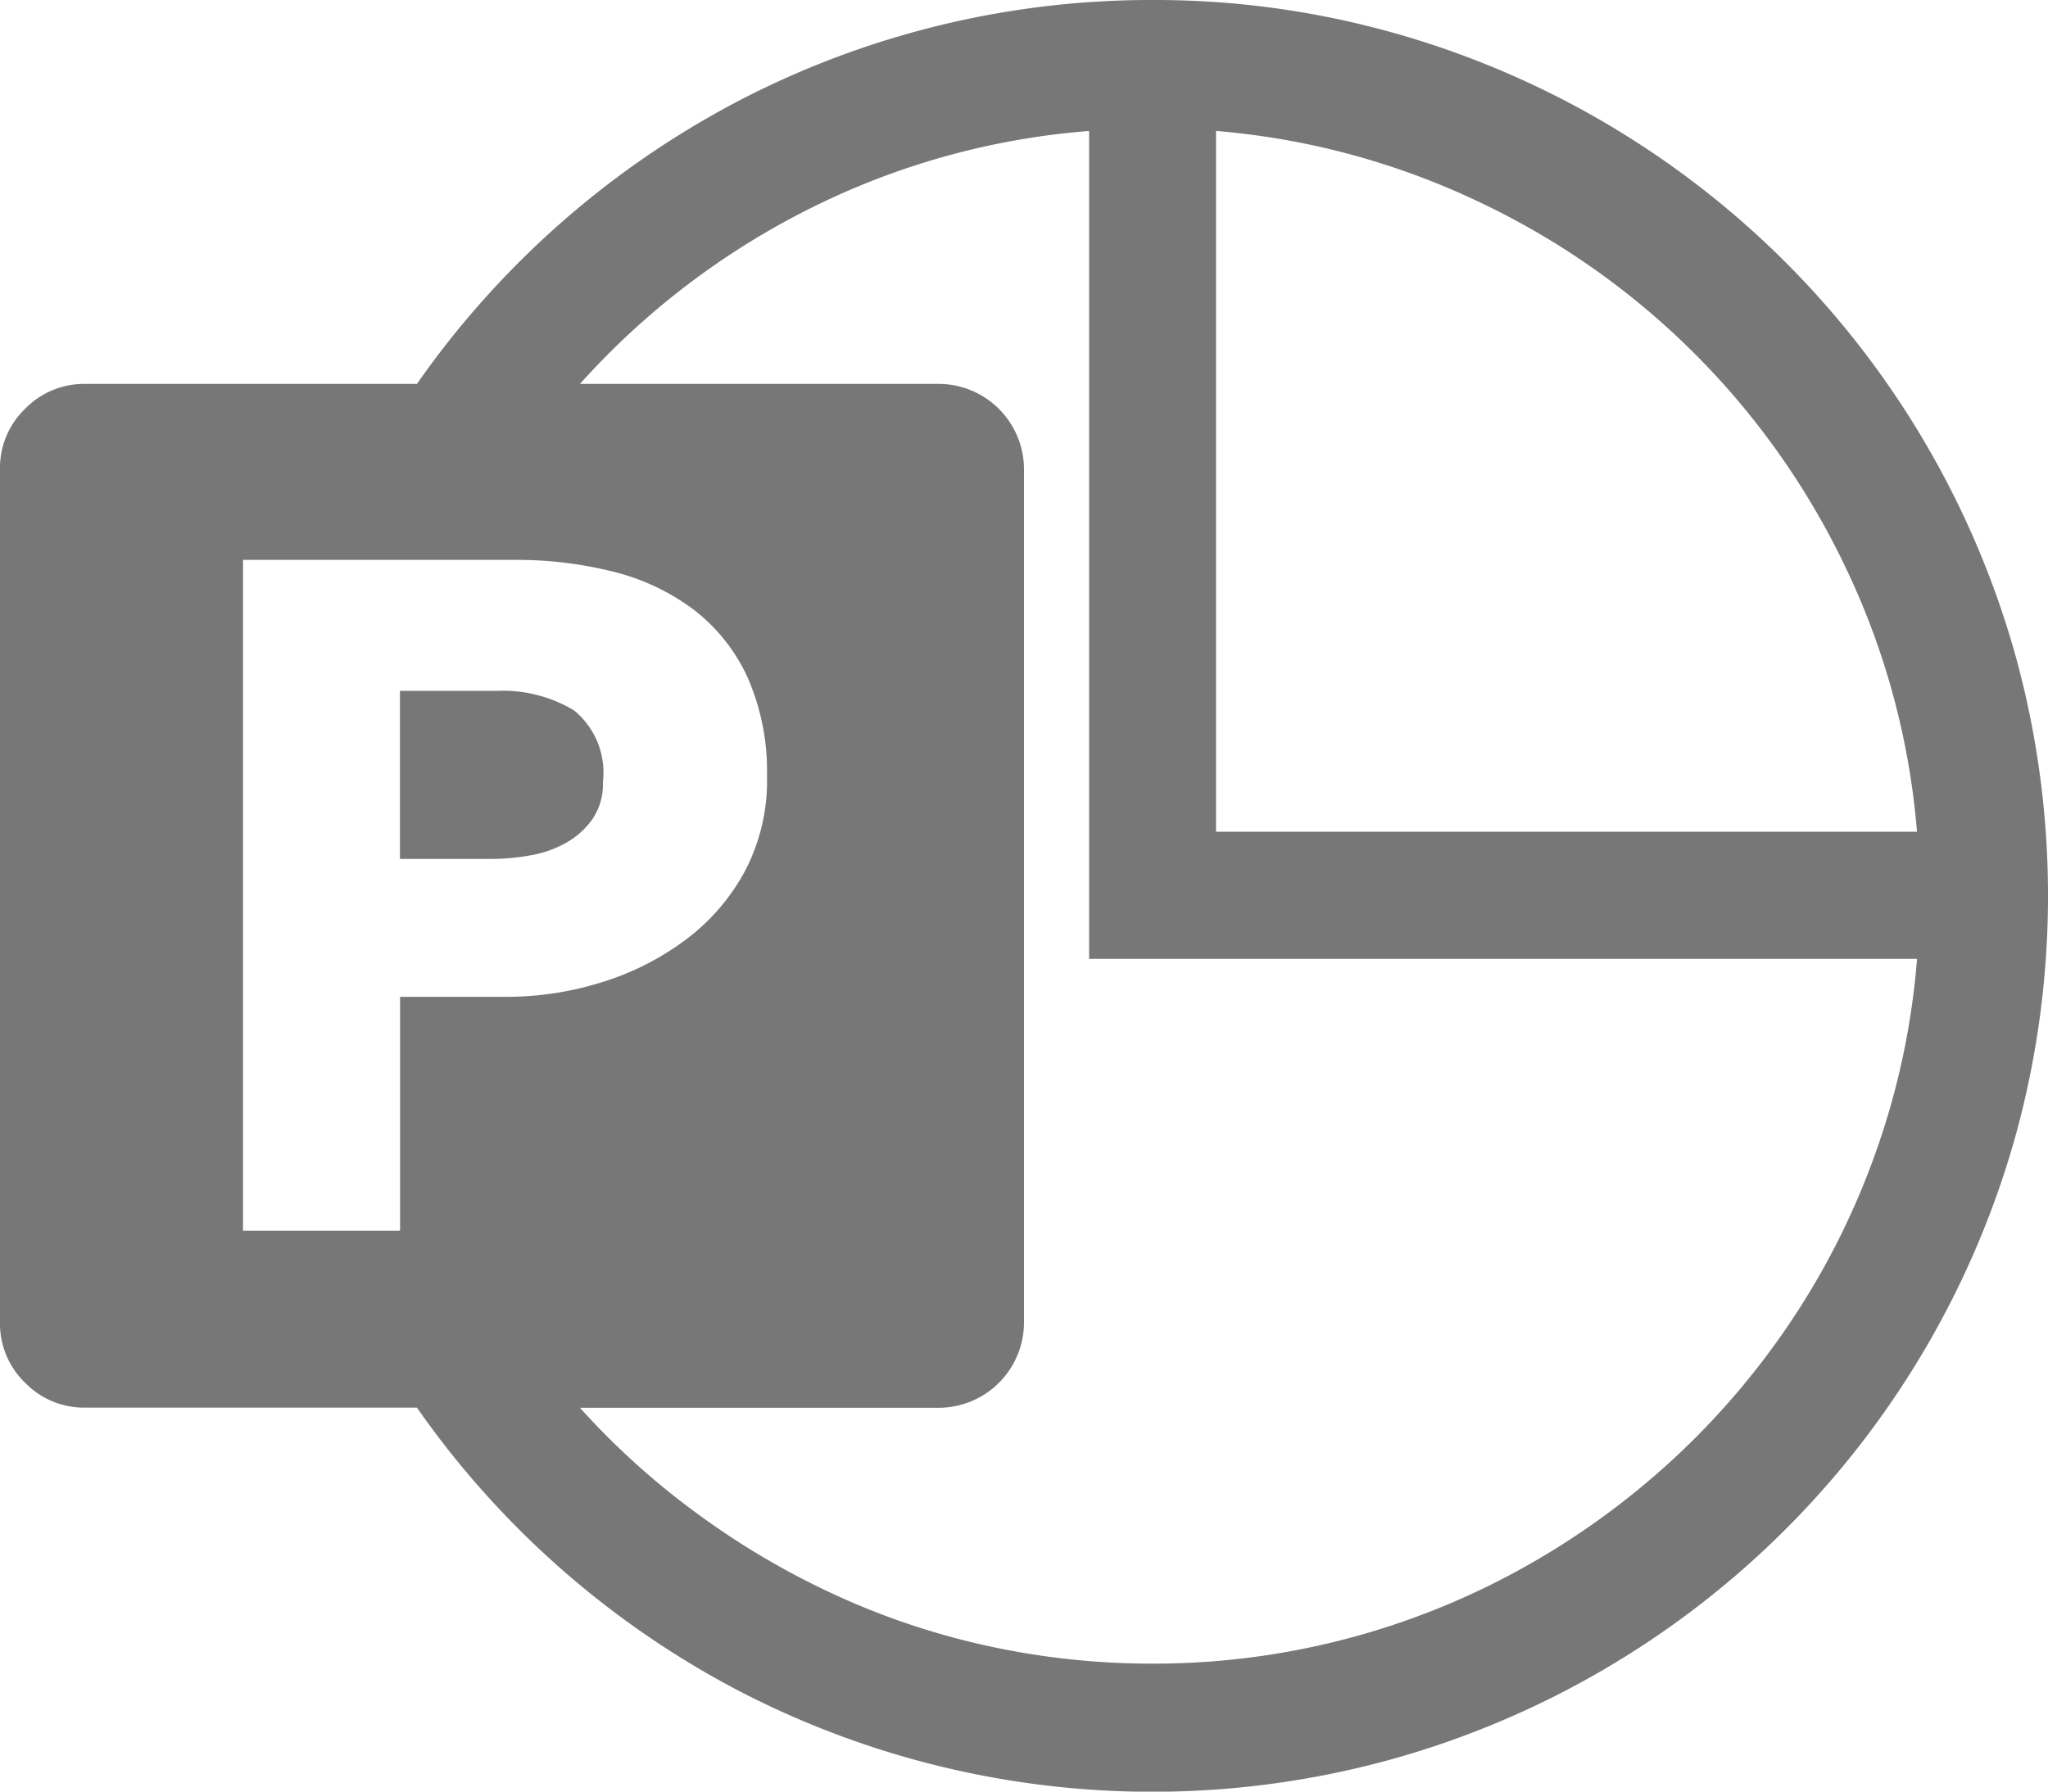 <svg xmlns="http://www.w3.org/2000/svg" width="38" height="33.25"><path d="M21.375 0A16.351 16.351 0 0125.8.594 16.66 16.66 0 0137.406 12.2a16.771 16.771 0 010 8.85A16.66 16.66 0 0125.8 32.656a16.643 16.643 0 01-12.116-1.289 16.747 16.747 0 01-5.948-5.243H1.579a1.52 1.52 0 01-1.115-.464A1.517 1.517 0 010 24.55V8.702a1.516 1.516 0 01.464-1.113 1.523 1.523 0 011.113-.464h6.159a16.762 16.762 0 015.949-5.243A16.569 16.569 0 0121.375 0zm1.188 2.43v13.006h13.006a13.954 13.954 0 00-1.308-4.87 14.292 14.292 0 00-6.838-6.828 14.038 14.038 0 00-4.86-1.308zm-8.332 11.986a4.317 4.317 0 00-.361-1.846 3.332 3.332 0 00-.993-1.251 4.134 4.134 0 00-1.485-.706 7.363 7.363 0 00-1.856-.222H4.509v12.45h2.914V18.5h1.966a5.921 5.921 0 001.772-.269 5.1 5.1 0 001.549-.781 3.9 3.9 0 001.105-1.27 3.609 3.609 0 00.417-1.764zm7.144 16.459a14.074 14.074 0 006.837-1.752 14.5 14.5 0 002.812-2.023 14.339 14.339 0 002.245-2.635 14.13 14.13 0 001.558-3.144 13.976 13.976 0 00.743-3.526H20.208V2.431a13.97 13.97 0 00-5.178 1.438 14.341 14.341 0 00-4.269 3.256h6.661A1.586 1.586 0 0119 8.702V24.55a1.586 1.586 0 01-1.577 1.577h-6.662A14.19 14.19 0 0013 28.137a14.637 14.637 0 002.569 1.495 13.846 13.846 0 002.819.928 14.194 14.194 0 002.987.315zM9.2 12.822a2.571 2.571 0 011.449.361 1.486 1.486 0 01.538 1.327 1.153 1.153 0 01-.2.7 1.509 1.509 0 01-.491.436 2.087 2.087 0 01-.668.231 4.117 4.117 0 01-.7.064H7.421v-3.119z" fill="#777"/></svg>